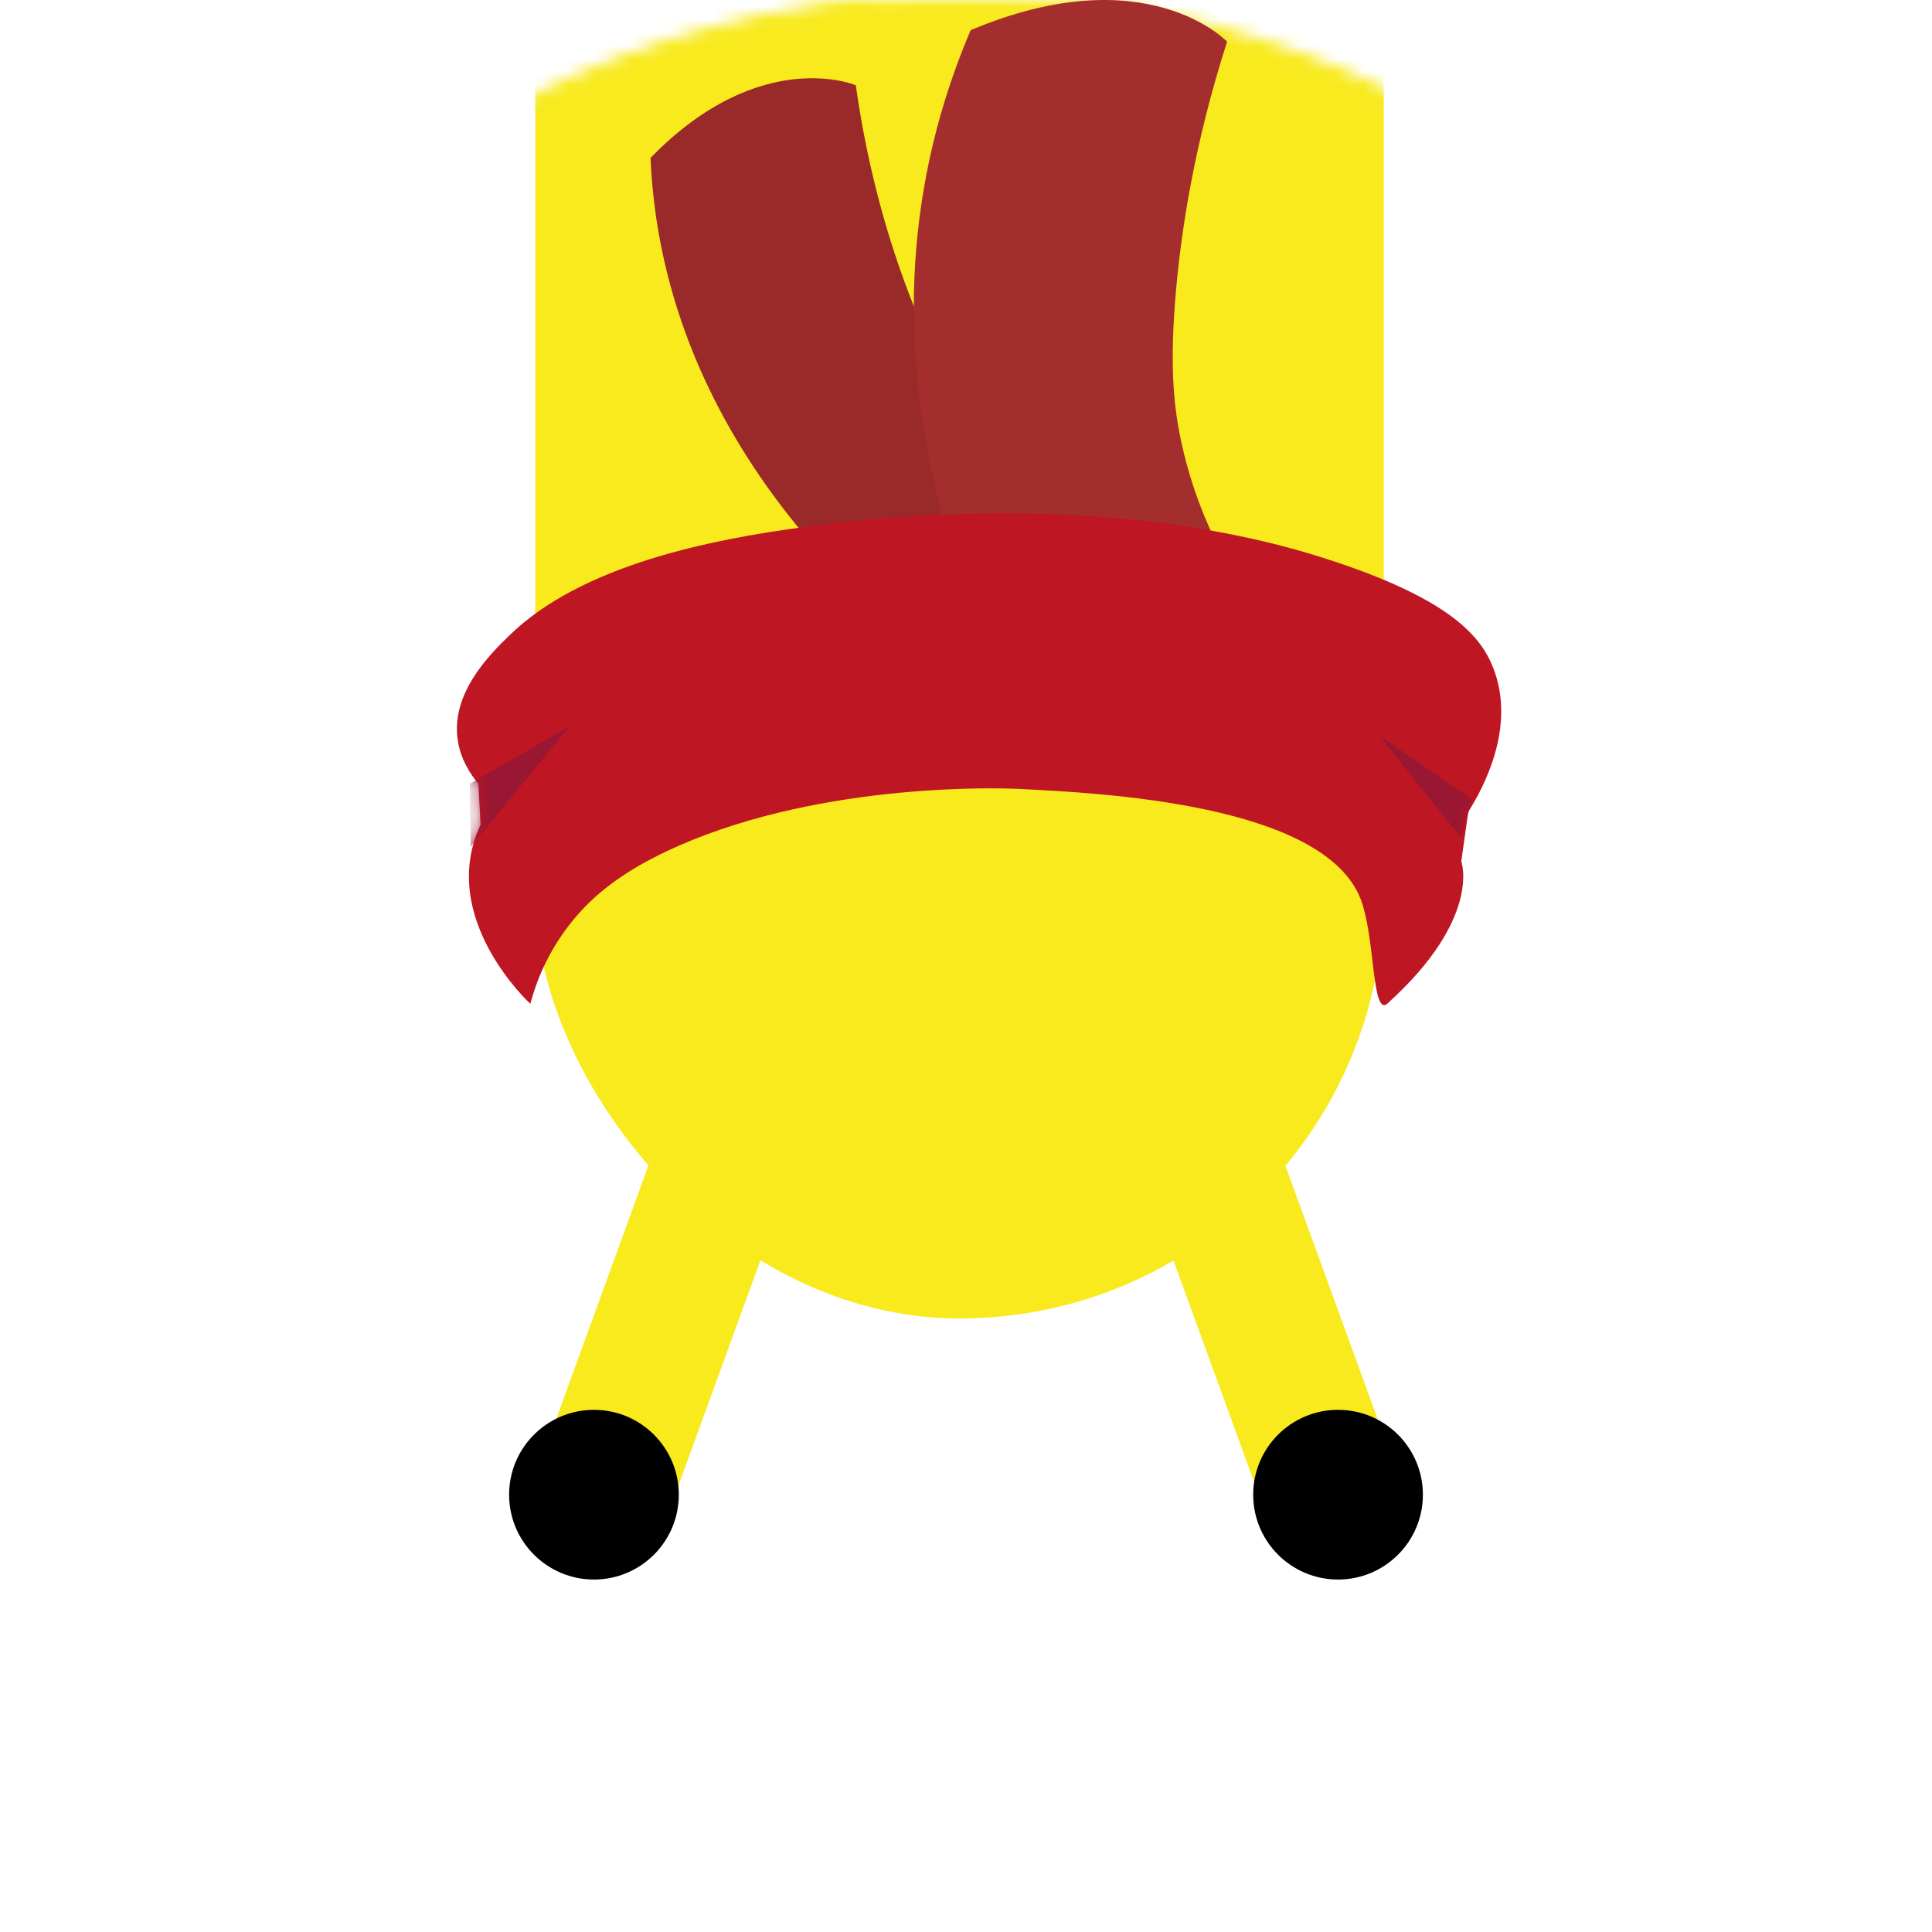 <svg width="148" height="148" viewBox="0 0 148 148" fill="none" xmlns="http://www.w3.org/2000/svg">
<mask id="mask0_315_82" style="mask-type:alpha" maskUnits="userSpaceOnUse" x="0" y="0" width="148" height="148">
<circle cx="74" cy="74" r="74" fill="#71B23C"/>
<circle cx="74" cy="74" r="74" stroke="#F3E627"/>
</mask>
<g mask="url(#mask0_315_82)">
<rect x="41" y="-26" width="65" height="127" rx="32.5" fill="#F8EA1D"/>
</g>
<rect x="87" y="88.605" width="10.54" height="27" transform="rotate(-20 87 88.605)" fill="#F8EA1D"/>
<rect width="10.54" height="27" transform="matrix(-0.94 -0.342 -0.342 0.94 61.139 88.605)" fill="#F8EA1D"/>
<circle cx="45.5" cy="114.5" r="6.5" fill="black"/>
<circle cx="102.5" cy="114.5" r="6.5" fill="black"/>
<path d="M80.387 37.27C78.628 35.965 76.217 33.906 74.003 30.941C72.7 29.195 71.321 26.943 69.62 22.476C68.208 18.768 66.521 13.389 65.558 6.53C65.558 6.53 58.258 3.44 49.832 12.095C49.923 14.181 50.166 16.41 50.624 18.753C52.771 29.666 58.624 37.729 63.115 42.68L80.385 37.275L80.387 37.27Z" fill="#9A2929"/>
<path d="M93.921 42.996C92.721 40.81 91.214 37.521 90.386 33.337C89.9 30.875 89.593 27.83 90.088 22.246C90.5 17.61 91.481 11.044 94 3.193C94 3.193 87.815 -3.36 74.358 2.31C73.376 4.609 72.483 7.129 71.76 9.868C68.409 22.628 70.481 33.931 72.71 41.266L93.917 43L93.921 42.996Z" fill="#A42E2E"/>
<path d="M106.261 76.896C106.205 76.943 106.125 77 106.029 77C105.11 76.974 105.269 71.58 104.243 68.904C101.437 61.57 84.366 60.74 77.92 60.429C77.075 60.387 63.247 59.827 51.942 64.811C47.713 66.673 45.445 68.603 43.897 70.491C41.901 72.923 41.034 75.361 40.626 76.896C40.626 76.896 33.46 70.34 36.816 63.167L36.646 60.045C36.051 59.324 35.285 58.188 35.064 56.7C34.52 53.069 37.576 50.081 39.01 48.686C44.487 43.344 54.199 41.342 61.926 40.33C83.748 37.467 97.422 41.466 101.55 42.794C111.075 45.849 113.422 48.743 114.369 51.114C116.194 55.704 113.592 60.418 112.475 62.192L111.942 65.984C111.942 65.984 113.541 70.34 106.261 76.896Z" fill="#BE1622"/>
<mask id="mask1_315_82" style="mask-type:luminance" maskUnits="userSpaceOnUse" x="35" y="39" width="80" height="38">
<path d="M106.261 76.896C106.205 76.943 106.125 77 106.029 77C105.11 76.974 105.269 71.58 104.243 68.904C101.437 61.57 84.366 60.74 77.92 60.429C77.075 60.387 63.247 59.827 51.942 64.811C47.713 66.673 45.445 68.603 43.897 70.491C41.901 72.923 41.034 75.361 40.626 76.896C40.626 76.896 33.46 70.34 36.816 63.167L36.646 60.045C36.051 59.324 35.285 58.188 35.064 56.7C34.52 53.069 37.576 50.081 39.01 48.686C44.487 43.344 54.199 41.342 61.926 40.33C83.748 37.467 97.422 41.466 101.55 42.794C111.075 45.849 113.422 48.743 114.369 51.114C116.194 55.704 113.592 60.418 112.475 62.192L111.942 65.984C111.942 65.984 113.541 70.34 106.261 76.896Z" fill="white"/>
</mask>
<g mask="url(#mask1_315_82)">
<path d="M36.051 64.884L43.602 55.662L35.989 60.045" fill="#991732"/>
<path d="M112.781 61.243C110.411 59.614 108.042 57.986 105.672 56.362L111.942 64.189" fill="#991732"/>
</g>
</svg>
